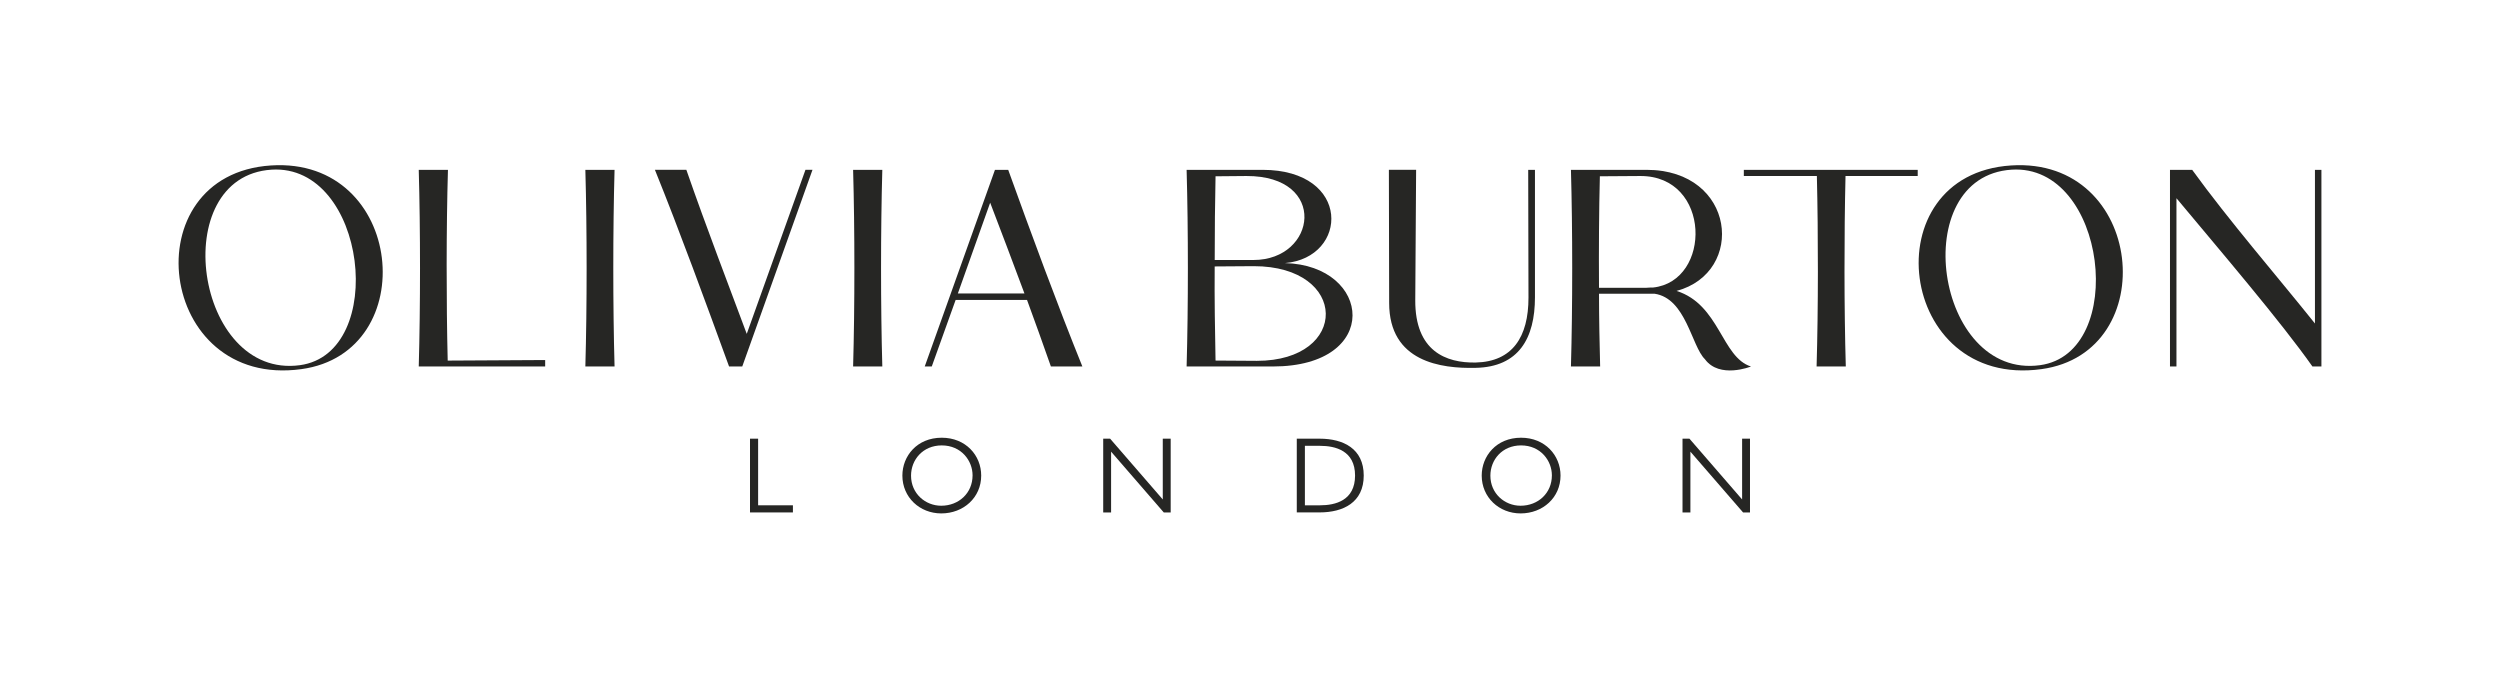<?xml version="1.0" encoding="utf-8"?>
<!-- Generator: Adobe Illustrator 27.7.0, SVG Export Plug-In . SVG Version: 6.00 Build 0)  -->
<svg version="1.1" id="Layer_1" xmlns="http://www.w3.org/2000/svg" xmlns:xlink="http://www.w3.org/1999/xlink" x="0px" y="0px"
	 viewBox="0 0 992.13 269.29" style="enable-background:new 0 0 992.13 269.29;" xml:space="preserve">
<style type="text/css">
	.st0{fill:#262624;}
	.st1{fill:#FFFFFF;}
</style>
<g>
	<g>
		<polygon class="st0" points="300.86,174.09 297.64,174.09 297.64,203.36 314.67,203.36 314.67,200.53 300.86,200.53 		"/>
		<path class="st0" d="M373.73,173.71c-9.83,0-15.62,7.29-15.62,15.02c0,8.63,6.87,15.02,15.44,15.02c8.8,0,15.84-6.27,15.84-15.02
			C389.4,180.74,383.26,173.71,373.73,173.71z M373.52,200.7c-6.27,0-11.97-4.81-11.97-11.93c0-6.31,4.68-12.01,12.19-12.01
			c7.77,0,12.23,6.09,12.23,11.89C385.96,195.68,380.51,200.7,373.52,200.7z"/>
		<polygon class="st0" points="461.45,198.21 440.55,174.09 437.81,174.09 437.81,203.36 440.94,203.36 440.94,179.24 
			461.84,203.36 464.59,203.36 464.59,174.09 461.45,174.09 		"/>
		<path class="st0" d="M523.69,174.09h-9.06v29.26h9.06c9.39,0,17.51-3.95,17.51-14.63C541.2,178.04,533.08,174.09,523.69,174.09z
			 M523.9,200.53h-6.05v-23.6h6.05c6.01,0,13.86,1.89,13.86,11.8C537.76,198.64,529.91,200.53,523.9,200.53z"/>
		<path class="st0" d="M603.64,173.71c-9.82,0-15.62,7.29-15.62,15.02c0,8.63,6.86,15.02,15.44,15.02c8.79,0,15.84-6.27,15.84-15.02
			C619.3,180.74,613.16,173.71,603.64,173.71z M603.43,200.7c-6.27,0-11.97-4.81-11.97-11.93c0-6.31,4.67-12.01,12.18-12.01
			c7.77,0,12.23,6.09,12.23,11.89C615.87,195.68,610.42,200.7,603.43,200.7z"/>
		<polygon class="st0" points="691.36,198.21 670.46,174.09 667.71,174.09 667.71,203.36 670.84,203.36 670.84,179.24 
			691.74,203.36 694.49,203.36 694.49,174.09 691.36,174.09 		"/>
	</g>
	<g>
		<path class="st0" d="M107.56,65.66c-55.41,3.57-45.37,88.74,12.04,80.83C167.87,139.9,160.51,62.2,107.56,65.66z M119.04,144.92
			c-41.7,5.69-53.07-74.92-11.26-77.59C145.57,64.99,154.05,140.13,119.04,144.92z"/>
		<path class="st0" d="M177.77,67.4h-11.59c0.67,23.75,0.67,54.29,0,78.04h50.17v-2.56l-38.68,0.22
			C177.1,119.68,177.1,90.36,177.77,67.4z"/>
		<path class="st0" d="M232.3,67.4c0.67,23.75,0.67,54.29,0,78.04h11.59c-0.67-23.75-0.67-54.29,0-78.04H232.3z"/>
		<path class="st0" d="M296.35,132.5c-7.36-19.84-15.83-41.69-23.97-65.11H259.9c9.92,24.53,20.29,52.96,29.43,78.04h5.24
			l27.87-78.04h-2.79L296.35,132.5z"/>
		<path class="st0" d="M338.56,67.4c0.67,23.75,0.67,54.29,0,78.04h11.59c-0.67-23.75-0.67-54.29,0-78.04H338.56z"/>
		<path class="st0" d="M394.85,67.4l-27.87,78.04h2.79l9.48-26.42h28.32c3.12,8.58,6.35,17.39,9.48,26.42h12.49
			c-9.92-24.53-20.4-52.95-29.43-78.04H394.85z M380.13,116.45l12.82-36.01c4.35,11.37,8.92,23.41,13.6,36.01H380.13z"/>
		<path class="st0" d="M509.93,104.41c25.31-2.12,26.54-37.01-8.92-37.01h-30.1c0.67,23.75,0.67,54.29,0,78.04h34.22
			C548.5,145.43,544.49,105.3,509.93,104.41z M482.39,69.96l12.27-0.11c32.55-0.11,27.87,33.33,2.78,33.33h-15.38
			C482.06,91.7,482.17,80.22,482.39,69.96z M498.78,143.2c-4.09,0-16.39-0.11-16.39-0.11c-0.22-11.48-0.45-24.41-0.34-37.35
			c0,0,11.62-0.11,15.5-0.11C535.35,105.63,535.57,143.2,498.78,143.2z"/>
		<path class="st0" d="M606.58,118.12c0,15.61-6.35,25.42-20.96,25.75c-11.71,0.22-24.08-4.46-23.97-24.75l0.34-51.73h-10.81
			l0.11,52.84c0,23.41,20.62,26.09,34.34,25.75c17.05-0.33,23.52-11.71,23.52-27.98V67.4h-2.68L606.58,118.12z"/>
		<path class="st0" d="M665.35,115.45c27.54-7.36,23.53-48.05-11.93-48.05h-18.4h-11.59c0.67,23.75,0.67,54.29,0,78.04h11.59
			c-0.22-8.92-0.45-18.73-0.45-28.87c7.58,0,17.06,0,21.74,0h0.34c12.49,1.89,14.6,20.74,19.95,25.98c5.8,7.91,18.28,2.9,18.28,2.9
			C683.18,141.75,682.51,120.91,665.35,115.45z M655.98,114.11c-0.89,0-1.78,0-2.79,0.11h-18.62c-0.11-15.16,0-30.77,0.34-44.26
			l16.05-0.11C679.17,69.74,679.39,111.65,655.98,114.11z"/>
		<path class="st0" d="M692.05,69.85h28.98c0.56,23.41,0.56,52.62-0.11,75.59h11.59c-0.67-22.97-0.67-52.17-0.11-75.59h28.65V67.4
			h-69.01V69.85z"/>
		<path class="st0" d="M798.11,65.66c-55.41,3.57-45.37,88.74,12.04,80.83C858.43,139.9,851.07,62.2,798.11,65.66z M809.6,144.92
			c-41.7,5.69-53.07-74.92-11.26-77.59C836.13,64.99,844.6,140.13,809.6,144.92z"/>
		<path class="st0" d="M918.69,67.4v60.98c-15.16-18.95-34.11-40.8-48.72-60.98h-8.81v78.04h2.57V78.66
			c17.84,21.4,41.58,49.16,53.96,66.78h3.57V67.4H918.69z"/>
	</g>
</g>
</svg>
